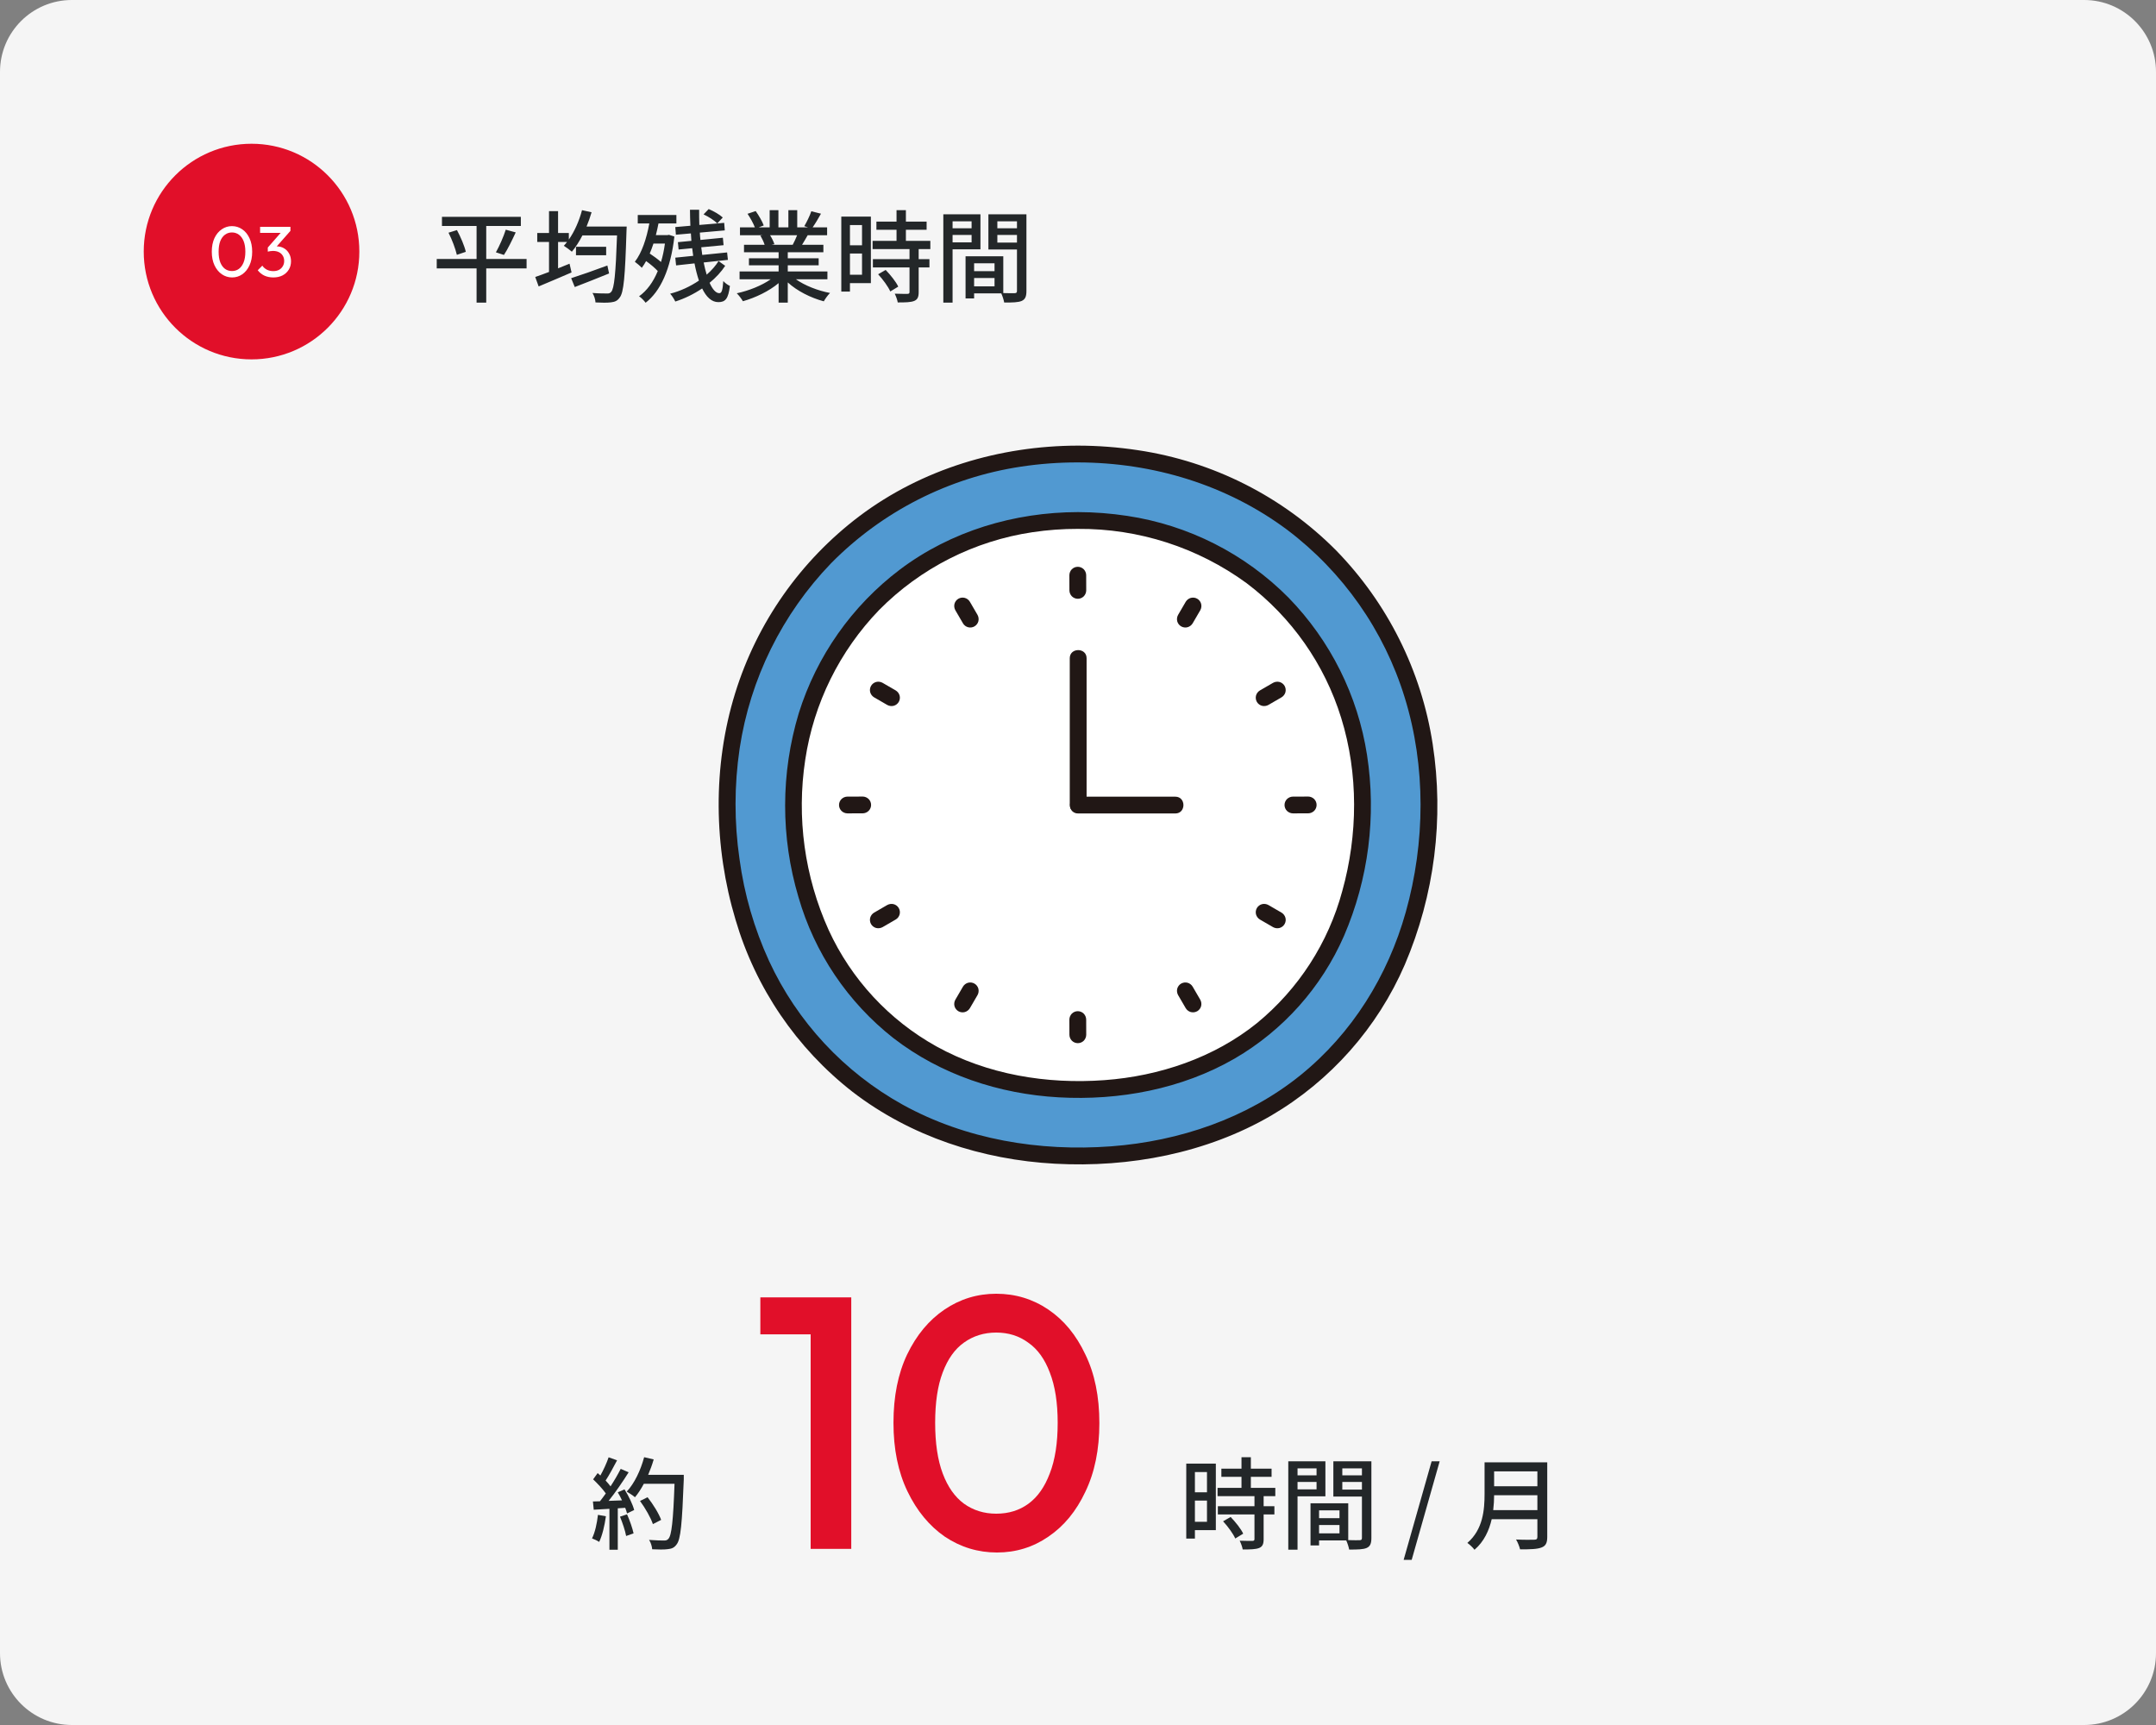 <svg width="600" height="480" viewBox="0 0 600 480" fill="none" xmlns="http://www.w3.org/2000/svg">
<rect x="0" y="0" width="600" height="480" fill="#808080" stroke="none"/>
<path d="M0 20C0 8.954 8.954 0 20 0H580C591.046 0 600 8.954 600 20V460C600 471.046 591.046 480 580 480H20C8.954 480 0 471.046 0 460V20Z" fill="#F5F5F5"/>
<circle cx="70" cy="70" r="30" fill="#E10F29"/>
<path d="M64.6 77.2C63.56 77.2 62.607 76.907 61.74 76.32C60.887 75.733 60.207 74.907 59.7 73.84C59.193 72.76 58.94 71.493 58.94 70.04C58.94 68.587 59.187 67.327 59.68 66.26C60.187 65.193 60.867 64.373 61.72 63.8C62.573 63.213 63.513 62.92 64.54 62.92C65.593 62.92 66.547 63.213 67.4 63.8C68.253 64.373 68.927 65.193 69.42 66.26C69.927 67.327 70.18 68.593 70.18 70.06C70.18 71.513 69.927 72.78 69.42 73.86C68.927 74.927 68.253 75.753 67.4 76.34C66.56 76.913 65.627 77.2 64.6 77.2ZM64.56 75.42C65.293 75.42 65.933 75.22 66.48 74.82C67.04 74.407 67.48 73.8 67.8 73C68.12 72.2 68.28 71.213 68.28 70.04C68.28 68.867 68.12 67.887 67.8 67.1C67.48 66.3 67.04 65.7 66.48 65.3C65.92 64.887 65.273 64.68 64.54 64.68C63.82 64.68 63.18 64.887 62.62 65.3C62.06 65.7 61.62 66.3 61.3 67.1C60.993 67.887 60.84 68.867 60.84 70.04C60.84 71.213 60.993 72.2 61.3 73C61.62 73.8 62.06 74.407 62.62 74.82C63.18 75.22 63.827 75.42 64.56 75.42ZM76.065 77.2C75.158 77.2 74.332 77.033 73.585 76.7C72.852 76.353 72.232 75.853 71.725 75.2L73.005 73.92C73.312 74.387 73.732 74.76 74.265 75.04C74.798 75.307 75.392 75.44 76.045 75.44C76.658 75.44 77.185 75.327 77.625 75.1C78.078 74.86 78.432 74.527 78.685 74.1C78.952 73.673 79.085 73.18 79.085 72.62C79.085 72.047 78.952 71.553 78.685 71.14C78.432 70.713 78.072 70.387 77.605 70.16C77.138 69.933 76.585 69.82 75.945 69.82C75.705 69.82 75.465 69.84 75.225 69.88C74.985 69.907 74.752 69.953 74.525 70.02L75.325 68.94C75.578 68.82 75.852 68.727 76.145 68.66C76.438 68.593 76.732 68.56 77.025 68.56C77.772 68.56 78.438 68.733 79.025 69.08C79.625 69.427 80.098 69.913 80.445 70.54C80.805 71.167 80.985 71.893 80.985 72.72C80.985 73.6 80.772 74.38 80.345 75.06C79.932 75.727 79.358 76.253 78.625 76.64C77.892 77.013 77.038 77.2 76.065 77.2ZM74.525 70.02V68.88L78.585 64.26L80.825 64.24L76.645 68.98L74.525 70.02ZM72.385 64.8V63.12H80.825V64.24L79.185 64.8H72.385Z" fill="white"/>
<path d="M146.544 72.06V74.692H135.316V84.212H132.628V74.692H121.54V72.06H132.628V62.876H122.996V60.328H144.948V62.876H135.316V72.06H146.544ZM124.816 64.752L127.168 64.024C128.204 65.956 129.268 68.448 129.632 70.072L127.14 70.912C126.776 69.316 125.824 66.712 124.816 64.752ZM140.244 70.94L138.004 70.212C138.956 68.532 140.132 65.872 140.748 63.912L143.52 64.668C142.512 66.852 141.28 69.372 140.244 70.94ZM169.028 73.88L169.504 76.092C166.2 77.436 162.672 78.836 159.956 79.872L158.948 77.408C161.412 76.624 165.36 75.252 169.028 73.88ZM160.292 68.672H168.692V71.024H160.292V68.672ZM163.232 63.044H174.404C174.404 63.044 174.376 63.996 174.348 64.36C173.956 76.96 173.592 81.412 172.444 82.812C171.772 83.764 171.1 83.988 170.036 84.128C169.056 84.268 167.376 84.24 165.724 84.156C165.696 83.4 165.36 82.28 164.884 81.524C166.648 81.664 168.216 81.664 168.916 81.664C169.476 81.692 169.784 81.58 170.092 81.216C170.932 80.292 171.352 76.148 171.716 65.508H162.084C161.188 67.244 160.18 68.812 159.144 70.044C158.64 69.596 157.52 68.756 156.904 68.392C157.212 68.056 157.52 67.72 157.8 67.328H155.308V74.664C156.372 74.244 157.436 73.824 158.5 73.376L159.06 75.812C155.896 77.184 152.508 78.612 149.904 79.704L148.952 77.072C150.016 76.708 151.332 76.232 152.788 75.672V67.328H149.512V64.836H152.788V58.76H155.308V64.836H158.304V66.656C159.9 64.388 161.188 61.448 161.972 58.48L164.632 59.068C164.24 60.412 163.764 61.756 163.232 63.044ZM185.044 67.776H181.852C181.544 68.756 181.18 69.68 180.816 70.548C181.88 71.248 183.056 72.116 183.952 72.9C184.428 71.36 184.792 69.624 185.044 67.776ZM186.164 65.34L187.676 65.816C186.64 74.916 183.784 81.076 179.668 84.24C179.276 83.68 178.38 82.756 177.848 82.448C180.032 80.88 181.768 78.528 183.056 75.42C182.216 74.524 180.984 73.488 179.808 72.648C179.444 73.32 179.024 73.964 178.604 74.524C178.24 74.104 177.204 73.208 176.672 72.844C178.632 70.324 179.92 66.404 180.704 62.176H177.484V59.824H188.236V62.176H183.252C183.028 63.268 182.804 64.36 182.524 65.424H185.744L186.164 65.34ZM199.968 72.648L201.816 73.964C200.724 75.644 199.24 77.24 197.476 78.696C198.288 80.516 199.212 81.58 200.192 81.58C200.836 81.58 201.116 80.768 201.284 78.192C201.76 78.752 202.544 79.312 203.132 79.564C202.684 83.064 201.928 84.072 199.912 84.072C198.036 84.072 196.552 82.644 195.404 80.264C193.08 81.832 190.504 83.092 187.928 83.904C187.62 83.26 187.06 82.336 186.5 81.72C189.3 81.02 192.1 79.704 194.508 78.08C194.032 76.652 193.612 75.056 193.276 73.292L188.152 73.852L187.928 71.696L192.912 71.192C192.828 70.492 192.716 69.792 192.632 69.064L188.852 69.428L188.656 67.384L192.408 67.02C192.352 66.32 192.296 65.648 192.268 64.948L188.096 65.312L187.928 63.184L192.128 62.82C192.072 61.364 192.016 59.852 192.016 58.368H194.564C194.564 59.796 194.564 61.224 194.62 62.596L199.604 62.176C198.82 61.336 197.196 60.3 195.796 59.656L197.224 58.172C198.624 58.76 200.276 59.712 201.144 60.524L199.604 62.176L201.536 62.008L201.704 64.108L194.76 64.724C194.788 65.424 194.844 66.096 194.928 66.768L201.172 66.152L201.368 68.224L195.152 68.812C195.236 69.54 195.32 70.24 195.432 70.94L202.348 70.24L202.572 72.312L195.824 73.04C196.076 74.272 196.356 75.42 196.664 76.428C198.008 75.252 199.156 73.964 199.968 72.648ZM221.836 65.452H214.304C214.808 66.264 215.312 67.272 215.508 67.944L214.696 68.112H220.604C221.024 67.356 221.472 66.348 221.836 65.452ZM230.264 77.716H221.5C223.964 79.452 227.576 80.88 230.992 81.524C230.404 82.084 229.648 83.148 229.256 83.848C225.616 82.868 221.864 80.992 219.232 78.584V84.212H216.684V78.78C214.024 81.02 210.244 82.84 206.744 83.82C206.352 83.148 205.624 82.168 205.036 81.608C208.368 80.908 212.008 79.452 214.472 77.716H205.82V75.532H216.684V73.824H208.424V71.864H216.684V70.184H207.052V68.112H212.792C212.54 67.328 212.064 66.32 211.616 65.564L212.288 65.452H205.932V63.268H210.076C209.656 62.176 208.816 60.636 208.032 59.488L210.3 58.732C211.168 59.936 212.148 61.644 212.54 62.736L211.112 63.268H214.192V58.48H216.628V63.268H219.4V58.48H221.864V63.268H224.888L223.824 62.932C224.496 61.812 225.364 60.048 225.784 58.788L228.472 59.46C227.716 60.832 226.876 62.232 226.148 63.268H230.18V65.452H224.776C224.244 66.404 223.684 67.328 223.208 68.112H229.144V70.184H219.232V71.864H227.828V73.824H219.232V75.532H230.264V77.716ZM239.896 62.624H236.536V68.252H239.896V62.624ZM236.536 76.456H239.896V70.548H236.536V76.456ZM242.36 60.272V78.78H236.536V81.132H234.128V60.272H242.36ZM244.376 76.316L246.476 75.112C247.82 76.512 249.36 78.416 249.976 79.76L247.764 81.104C247.176 79.76 245.72 77.772 244.376 76.316ZM258.908 69.316H255.66V72.116H258.656V74.412H255.66V81.3C255.66 82.644 255.352 83.344 254.428 83.736C253.448 84.128 252.02 84.156 249.836 84.156C249.724 83.456 249.36 82.448 248.996 81.72C250.564 81.776 252.104 81.776 252.524 81.776C252.972 81.748 253.112 81.636 253.112 81.244V74.412H242.92V72.116H253.112V69.316H242.836V67.02H249.5V63.94H243.9V61.672H249.5V58.48H252.104V61.672H257.872V63.94H252.104V67.02H258.908V69.316ZM270.388 61.588H265.096V63.52H270.388V61.588ZM265.096 67.44H270.388V65.368H265.096V67.44ZM272.852 69.372H265.096V84.212H262.52V59.628H272.852V69.372ZM277.556 67.496H283.016V65.368H277.556V67.496ZM283.016 61.588H277.556V63.52H283.016V61.588ZM271.088 79.676H276.772V77.352H271.088V79.676ZM276.772 73.264H271.088V75.448H276.772V73.264ZM285.648 59.628V80.964C285.648 82.448 285.34 83.288 284.332 83.736C283.352 84.156 281.812 84.184 279.46 84.184C279.348 83.484 278.984 82.364 278.648 81.636H271.088V83.036H268.708V71.304H279.208V81.552C280.58 81.608 281.924 81.58 282.372 81.58C282.876 81.552 283.016 81.412 283.016 80.936V69.428H275.064V59.628H285.648Z" fill="#232729"/>
<path d="M335.896 409.624H332.536V415.252H335.896V409.624ZM332.536 423.456H335.896V417.548H332.536V423.456ZM338.36 407.272V425.78H332.536V428.132H330.128V407.272H338.36ZM340.376 423.316L342.476 422.112C343.82 423.512 345.36 425.416 345.976 426.76L343.764 428.104C343.176 426.76 341.72 424.772 340.376 423.316ZM354.908 416.316H351.66V419.116H354.656V421.412H351.66V428.3C351.66 429.644 351.352 430.344 350.428 430.736C349.448 431.128 348.02 431.156 345.836 431.156C345.724 430.456 345.36 429.448 344.996 428.72C346.564 428.776 348.104 428.776 348.524 428.776C348.972 428.748 349.112 428.636 349.112 428.244V421.412H338.92V419.116H349.112V416.316H338.836V414.02H345.5V410.94H339.9V408.672H345.5V405.48H348.104V408.672H353.872V410.94H348.104V414.02H354.908V416.316ZM366.388 408.588H361.096V410.52H366.388V408.588ZM361.096 414.44H366.388V412.368H361.096V414.44ZM368.852 416.372H361.096V431.212H358.52V406.628H368.852V416.372ZM373.556 414.496H379.016V412.368H373.556V414.496ZM379.016 408.588H373.556V410.52H379.016V408.588ZM367.088 426.676H372.772V424.352H367.088V426.676ZM372.772 420.264H367.088V422.448H372.772V420.264ZM381.648 406.628V427.964C381.648 429.448 381.34 430.288 380.332 430.736C379.352 431.156 377.812 431.184 375.46 431.184C375.348 430.484 374.984 429.364 374.648 428.636H367.088V430.036H364.708V418.304H375.208V428.552C376.58 428.608 377.924 428.58 378.372 428.58C378.876 428.552 379.016 428.412 379.016 427.936V416.428H371.064V406.628H381.648ZM390.625 434.04L398.409 406.628H400.649L392.865 434.04H390.625ZM415.552 420.208H427.844V416.064H415.804C415.804 417.352 415.72 418.752 415.552 420.208ZM427.844 409.428H415.804V413.572H427.844V409.428ZM430.588 406.908V427.684C430.588 429.364 430.14 430.176 429.02 430.596C427.844 431.072 425.94 431.128 423.028 431.128C422.86 430.372 422.356 429.112 421.908 428.384C424.092 428.496 426.332 428.468 427.004 428.44C427.62 428.44 427.844 428.216 427.844 427.628V422.728H415.132C414.404 425.864 413.004 428.972 410.344 431.24C409.952 430.68 408.944 429.728 408.356 429.336C412.724 425.584 413.144 420.096 413.144 415.7V406.908H430.588Z" fill="#232729"/>
<path d="M166.408 421.524L168.62 421.916C168.256 424.548 167.612 427.264 166.744 429.056C166.324 428.748 165.288 428.272 164.756 428.076C165.596 426.396 166.128 423.932 166.408 421.524ZM172.54 422.028L174.5 421.384C175.256 423.064 176.012 425.248 176.32 426.676L174.248 427.404C173.996 425.948 173.24 423.736 172.54 422.028ZM171.924 415.252L173.8 414.44C174.948 416.26 176.096 418.64 176.488 420.18L174.5 421.132C174.388 420.684 174.22 420.152 173.996 419.564L171.924 419.704V431.24H169.6V419.844C168.004 419.928 166.52 420.012 165.232 420.096L165.008 417.8L166.968 417.744C167.5 417.072 168.032 416.344 168.592 415.56C167.724 414.328 166.296 412.816 165.064 411.64L166.324 409.904C166.576 410.128 166.828 410.352 167.08 410.576C167.948 409.036 168.872 407.02 169.376 405.508L171.728 406.348C170.72 408.252 169.544 410.464 168.536 411.976C169.068 412.536 169.544 413.096 169.908 413.6C171 411.92 172.008 410.184 172.736 408.728L174.948 409.68C173.352 412.228 171.252 415.308 169.376 417.632L173.1 417.492C172.736 416.708 172.344 415.952 171.924 415.252ZM190.292 410.38V411.64C189.816 423.988 189.452 428.356 188.276 429.784C187.604 430.708 186.904 430.96 185.812 431.072C184.86 431.212 183.152 431.184 181.5 431.1C181.444 430.344 181.136 429.224 180.632 428.496C182.452 428.636 184.132 428.664 184.804 428.664C185.392 428.664 185.7 428.552 186.008 428.188C186.904 427.292 187.352 423.148 187.716 412.872H179.176C178.42 414.3 177.58 415.588 176.712 416.624C176.208 416.176 175.032 415.42 174.416 415.056C176.544 412.788 178.28 409.148 179.26 405.48L181.92 406.096C181.5 407.552 180.968 409.008 180.38 410.38H190.292ZM183.992 422.924L181.696 424.1C181.136 422.392 179.596 419.676 178.112 417.66L180.212 416.624C181.724 418.528 183.376 421.188 183.992 422.924Z" fill="#232729"/>
<path d="M225.6 431V361H236.9V431H225.6ZM211.6 371.3V361H235.9V371.3H211.6ZM277.447 432C272.18 432 267.347 430.533 262.947 427.6C258.614 424.6 255.147 420.4 252.547 415C249.947 409.6 248.647 403.233 248.647 395.9C248.647 388.567 249.914 382.233 252.447 376.9C255.047 371.5 258.514 367.333 262.847 364.4C267.18 361.467 271.98 360 277.247 360C282.58 360 287.414 361.467 291.747 364.4C296.08 367.333 299.514 371.5 302.047 376.9C304.647 382.233 305.947 388.6 305.947 396C305.947 403.333 304.647 409.7 302.047 415.1C299.514 420.5 296.08 424.667 291.747 427.6C287.48 430.533 282.714 432 277.447 432ZM277.247 421.2C280.714 421.2 283.714 420.267 286.247 418.4C288.78 416.533 290.747 413.733 292.147 410C293.614 406.267 294.347 401.567 294.347 395.9C294.347 390.3 293.614 385.633 292.147 381.9C290.747 378.167 288.747 375.4 286.147 373.6C283.614 371.733 280.647 370.8 277.247 370.8C273.847 370.8 270.847 371.733 268.247 373.6C265.714 375.4 263.747 378.167 262.347 381.9C260.947 385.567 260.247 390.233 260.247 395.9C260.247 401.567 260.947 406.267 262.347 410C263.747 413.733 265.714 416.533 268.247 418.4C270.847 420.267 273.847 421.2 277.247 421.2Z" fill="#E10F29"/>
<g clip-path="url(#clip0_549_7542)">
<path d="M300.003 126.336C242.289 126.336 202.393 170.924 202.393 223.087C202.393 281.457 243.143 321.653 300.003 321.653C359.057 321.653 397.613 281.081 397.613 223.087C397.617 170.564 357.513 126.336 300.003 126.336Z" fill="#5199D1"/>
<path d="M300.003 124C278.26 124.035 256.623 130.49 239.182 143.613C222.757 156.026 210.654 173.269 204.58 192.909C198.296 213.182 198.614 235.667 204.704 255.953C210.271 274.912 221.658 291.654 237.263 303.823C253.415 316.243 273.363 322.721 293.622 323.818C314.344 324.94 335.716 320.915 353.756 310.422C370.305 300.714 383.329 286.008 390.946 268.43C399.219 249.072 401.904 227.793 398.698 206.994C395.573 186.692 386.177 167.868 371.82 153.143C356.931 138.16 337.581 128.382 316.66 125.27C311.147 124.435 305.58 124.011 300.003 124C296.988 124 296.983 128.673 300.003 128.673C320.858 128.706 341.37 134.888 358.151 147.376C373.723 159.12 385.187 175.461 390.914 194.075C396.869 213.304 396.638 234.477 391.215 253.804C386.237 271.549 376.281 287.578 361.879 299.21C347.049 311.185 328.187 317.566 309.211 318.979C289.269 320.464 268.829 317.1 251.219 307.394C234.889 298.332 221.866 284.332 214.029 267.412C209.895 258.405 207.121 248.836 205.798 239.018C204.318 228.828 204.33 218.477 205.835 208.291C208.766 188.874 217.672 170.844 231.322 156.694C245.562 142.276 264.107 132.853 284.173 129.841C289.412 129.05 294.704 128.66 300.003 128.673C303.018 128.673 303.023 124 300.003 124Z" fill="#211715"/>
<path d="M300.005 144.833C253.219 144.833 220.881 180.974 220.881 223.264C220.881 270.577 253.915 303.164 300.007 303.164C347.875 303.164 379.133 270.275 379.133 223.264C379.133 180.682 346.625 144.833 300.005 144.833Z" fill="white"/>
<path d="M300.005 142.497C282.278 142.528 264.618 147.785 250.411 158.502C237.09 168.581 227.257 182.558 222.285 198.481C217.259 215.161 217.233 232.943 222.211 249.637C226.677 265.164 235.929 278.894 248.656 288.884C261.841 299.063 278.063 304.417 294.63 305.346C311.48 306.292 328.87 303.048 343.57 294.57C357.099 286.705 367.766 274.747 374.024 260.43C380.853 244.573 383.073 227.12 380.432 210.065C377.88 193.577 370.251 178.288 358.601 166.316C346.49 154.094 330.739 146.107 313.701 143.55C309.168 142.86 304.59 142.508 300.005 142.497C296.99 142.491 296.985 147.164 300.005 147.17C316.863 147.043 333.313 152.338 346.915 162.27C359.416 171.707 368.626 184.824 373.243 199.767C378.067 215.275 377.901 232.336 373.546 247.939C369.669 262.355 361.371 275.203 349.814 284.686C337.874 294.316 322.631 299.444 307.346 300.562C291.273 301.739 274.81 299.026 260.623 291.187C247.428 283.849 236.919 272.51 230.62 258.814C223.902 243.962 221.637 227.488 224.097 211.381C226.456 195.705 233.642 181.149 244.663 169.728C256.166 158.095 271.145 150.502 287.347 148.09C291.537 147.463 295.768 147.154 300.005 147.166C303.019 147.16 303.025 142.487 300.005 142.497Z" fill="#211715"/>
<path d="M300.05 226.357H327.08C330.094 226.357 330.1 221.684 327.08 221.684H300.05C297.035 221.684 297.03 226.357 300.05 226.357Z" fill="#211715"/>
<path d="M297.707 183.156C297.707 194.472 297.707 205.788 297.707 217.104C297.707 219.394 297.707 221.683 297.707 223.973C297.707 226.979 302.397 226.984 302.392 223.973C302.374 212.826 302.374 201.678 302.392 190.531C302.392 188.072 302.392 185.614 302.392 183.156C302.392 180.149 297.707 180.144 297.707 183.156Z" fill="#211715"/>
<path d="M297.599 160.058C297.599 161.464 297.609 162.871 297.61 164.277C297.617 164.895 297.861 165.488 298.294 165.932C298.733 166.37 299.329 166.616 299.95 166.616C300.571 166.616 301.167 166.37 301.607 165.932C302.037 165.487 302.281 164.895 302.29 164.277C302.29 162.871 302.279 161.464 302.278 160.058C302.272 159.439 302.027 158.846 301.595 158.403C301.377 158.185 301.119 158.013 300.835 157.896C300.55 157.778 300.246 157.718 299.938 157.718C299.63 157.718 299.325 157.778 299.041 157.896C298.757 158.013 298.498 158.185 298.281 158.403C297.85 158.847 297.607 159.439 297.599 160.058Z" fill="#211715"/>
<path d="M297.599 283.713C297.599 285.119 297.609 286.526 297.61 287.932C297.617 288.551 297.861 289.143 298.294 289.587C298.733 290.025 299.329 290.271 299.95 290.271C300.571 290.271 301.167 290.025 301.607 289.587C302.037 289.142 302.281 288.55 302.29 287.932C302.29 286.526 302.279 285.119 302.278 283.713C302.272 283.094 302.027 282.501 301.595 282.058C301.377 281.84 301.119 281.668 300.835 281.551C300.55 281.433 300.246 281.373 299.938 281.373C299.63 281.373 299.325 281.433 299.041 281.551C298.757 281.668 298.498 281.84 298.281 282.058C297.85 282.502 297.607 283.094 297.599 283.713Z" fill="#211715"/>
<path d="M364.052 221.653C362.643 221.653 361.232 221.664 359.822 221.664C359.202 221.67 358.607 221.914 358.163 222.345C357.723 222.784 357.477 223.378 357.477 223.998C357.477 224.617 357.723 225.211 358.163 225.65C358.609 226.079 359.202 226.323 359.822 226.331C361.232 226.331 362.643 226.32 364.052 226.32C364.673 226.314 365.267 226.07 365.712 225.639C365.93 225.422 366.103 225.164 366.222 224.88C366.34 224.596 366.401 224.291 366.401 223.984C366.401 223.676 366.34 223.372 366.222 223.088C366.103 222.804 365.93 222.546 365.712 222.329C365.266 221.899 364.673 221.655 364.052 221.647V221.653Z" fill="#211715"/>
<path d="M240.07 221.653C238.661 221.653 237.25 221.664 235.84 221.664C235.219 221.67 234.625 221.914 234.18 222.345C233.741 222.784 233.494 223.378 233.494 223.998C233.494 224.617 233.741 225.211 234.18 225.65C234.626 226.079 235.22 226.323 235.84 226.331C237.25 226.331 238.661 226.32 240.07 226.32C240.69 226.314 241.284 226.07 241.729 225.639C241.948 225.422 242.121 225.164 242.239 224.88C242.358 224.596 242.418 224.291 242.418 223.984C242.418 223.676 242.358 223.372 242.239 223.088C242.121 222.804 241.948 222.546 241.729 222.329C241.284 221.899 240.69 221.655 240.07 221.647V221.653Z" fill="#211715"/>
<path d="M265.866 169.805C266.571 171.023 267.285 172.239 267.991 173.454C268.146 173.719 268.352 173.951 268.597 174.137C268.843 174.322 269.122 174.458 269.42 174.536C269.717 174.613 270.027 174.632 270.332 174.59C270.637 174.549 270.931 174.447 271.196 174.292C271.722 173.983 272.107 173.483 272.27 172.896C272.426 172.288 272.342 171.644 272.035 171.096C271.329 169.877 270.615 168.662 269.909 167.447C269.595 166.912 269.082 166.523 268.481 166.365C267.88 166.208 267.241 166.296 266.704 166.608C266.179 166.918 265.794 167.419 265.631 168.005C265.475 168.613 265.56 169.258 265.867 169.805H265.866Z" fill="#211715"/>
<path d="M327.857 276.894C328.562 278.112 329.276 279.328 329.982 280.543C330.297 281.063 330.797 281.446 331.382 281.614C331.991 281.776 332.64 281.691 333.187 281.378C333.712 281.069 334.097 280.569 334.26 279.982C334.416 279.374 334.332 278.729 334.024 278.181C333.319 276.963 332.605 275.747 331.899 274.532C331.585 274.012 331.085 273.63 330.499 273.462C329.89 273.3 329.242 273.385 328.695 273.697C328.169 274.007 327.785 274.508 327.621 275.094C327.466 275.702 327.55 276.346 327.857 276.894Z" fill="#211715"/>
<path d="M354.279 190.005C353.058 190.708 351.839 191.421 350.621 192.124C350.1 192.439 349.717 192.937 349.547 193.52C349.385 194.128 349.47 194.776 349.783 195.322C350.094 195.845 350.596 196.228 351.183 196.392C351.793 196.547 352.439 196.463 352.989 196.157C354.21 195.453 355.429 194.74 356.647 194.037C357.169 193.723 357.552 193.224 357.721 192.64C357.883 192.033 357.798 191.386 357.485 190.84C357.175 190.316 356.673 189.932 356.085 189.769C355.475 189.614 354.829 189.699 354.279 190.005Z" fill="#211715"/>
<path d="M246.908 251.831C245.687 252.534 244.468 253.247 243.25 253.951C242.729 254.265 242.345 254.764 242.176 255.347C242.014 255.955 242.099 256.602 242.412 257.148C242.723 257.672 243.225 258.055 243.813 258.219C244.422 258.374 245.068 258.29 245.618 257.984C246.839 257.28 248.058 256.568 249.276 255.864C249.812 255.551 250.202 255.039 250.36 254.439C250.517 253.84 250.43 253.203 250.116 252.668C249.806 252.144 249.305 251.76 248.717 251.597C248.107 251.442 247.46 251.526 246.911 251.832L246.908 251.831Z" fill="#211715"/>
<path d="M329.982 167.446C329.276 168.665 328.562 169.88 327.857 171.096C327.547 171.643 327.463 172.288 327.621 172.896C327.703 173.192 327.842 173.469 328.032 173.711C328.221 173.953 328.456 174.156 328.724 174.307C328.992 174.458 329.287 174.556 329.592 174.593C329.898 174.631 330.208 174.608 330.504 174.526C331.089 174.356 331.588 173.974 331.904 173.455C332.61 172.237 333.324 171.021 334.029 169.806C334.339 169.26 334.424 168.614 334.265 168.006C334.183 167.71 334.044 167.433 333.855 167.191C333.666 166.949 333.431 166.746 333.163 166.594C332.896 166.443 332.601 166.345 332.296 166.307C331.99 166.27 331.68 166.292 331.384 166.374C330.799 166.544 330.3 166.926 329.984 167.444L329.982 167.446Z" fill="#211715"/>
<path d="M267.992 274.535C267.286 275.753 266.572 276.969 265.867 278.184C265.557 278.731 265.472 279.377 265.631 279.985C265.797 280.57 266.181 281.069 266.704 281.381C266.975 281.537 267.273 281.639 267.583 281.679C267.893 281.719 268.208 281.698 268.509 281.617C269.093 281.447 269.593 281.065 269.909 280.546C270.615 279.328 271.329 278.112 272.035 276.897C272.344 276.35 272.428 275.705 272.27 275.097C272.188 274.801 272.049 274.524 271.86 274.282C271.671 274.04 271.436 273.837 271.168 273.685C270.901 273.534 270.606 273.436 270.301 273.398C269.995 273.36 269.685 273.383 269.389 273.464C268.804 273.634 268.305 274.016 267.989 274.535H267.992Z" fill="#211715"/>
<path d="M243.25 194.039C244.472 194.742 245.69 195.455 246.908 196.159C247.457 196.467 248.104 196.551 248.714 196.394C249.011 196.313 249.288 196.174 249.531 195.985C249.774 195.796 249.977 195.562 250.129 195.295C250.281 195.028 250.379 194.734 250.417 194.429C250.455 194.124 250.432 193.815 250.35 193.519C250.18 192.937 249.797 192.439 249.276 192.123C248.055 191.42 246.836 190.707 245.618 190.004C245.07 189.695 244.422 189.611 243.813 189.768C243.516 189.85 243.239 189.989 242.996 190.177C242.753 190.366 242.55 190.6 242.398 190.867C242.246 191.134 242.148 191.428 242.11 191.733C242.072 192.037 242.094 192.346 242.176 192.642C242.347 193.225 242.73 193.724 243.25 194.039Z" fill="#211715"/>
<path d="M350.621 255.866C351.842 256.57 353.061 257.282 354.279 257.986C354.828 258.295 355.476 258.379 356.085 258.221C356.382 258.139 356.659 258 356.902 257.812C357.145 257.623 357.348 257.389 357.5 257.122C357.652 256.855 357.75 256.561 357.788 256.256C357.826 255.952 357.803 255.643 357.721 255.347C357.551 254.764 357.168 254.266 356.647 253.951C355.426 253.247 354.207 252.534 352.989 251.832C352.44 251.523 351.793 251.438 351.183 251.596C350.597 251.762 350.096 252.145 349.784 252.667C349.627 252.936 349.525 253.234 349.485 253.543C349.444 253.852 349.466 254.166 349.547 254.467C349.718 255.05 350.101 255.548 350.621 255.863V255.866Z" fill="#211715"/>
</g>
<defs>
<clipPath id="clip0_549_7542">
<rect width="200" height="200" fill="white" transform="translate(200 124)"/>
</clipPath>
</defs>
</svg>
